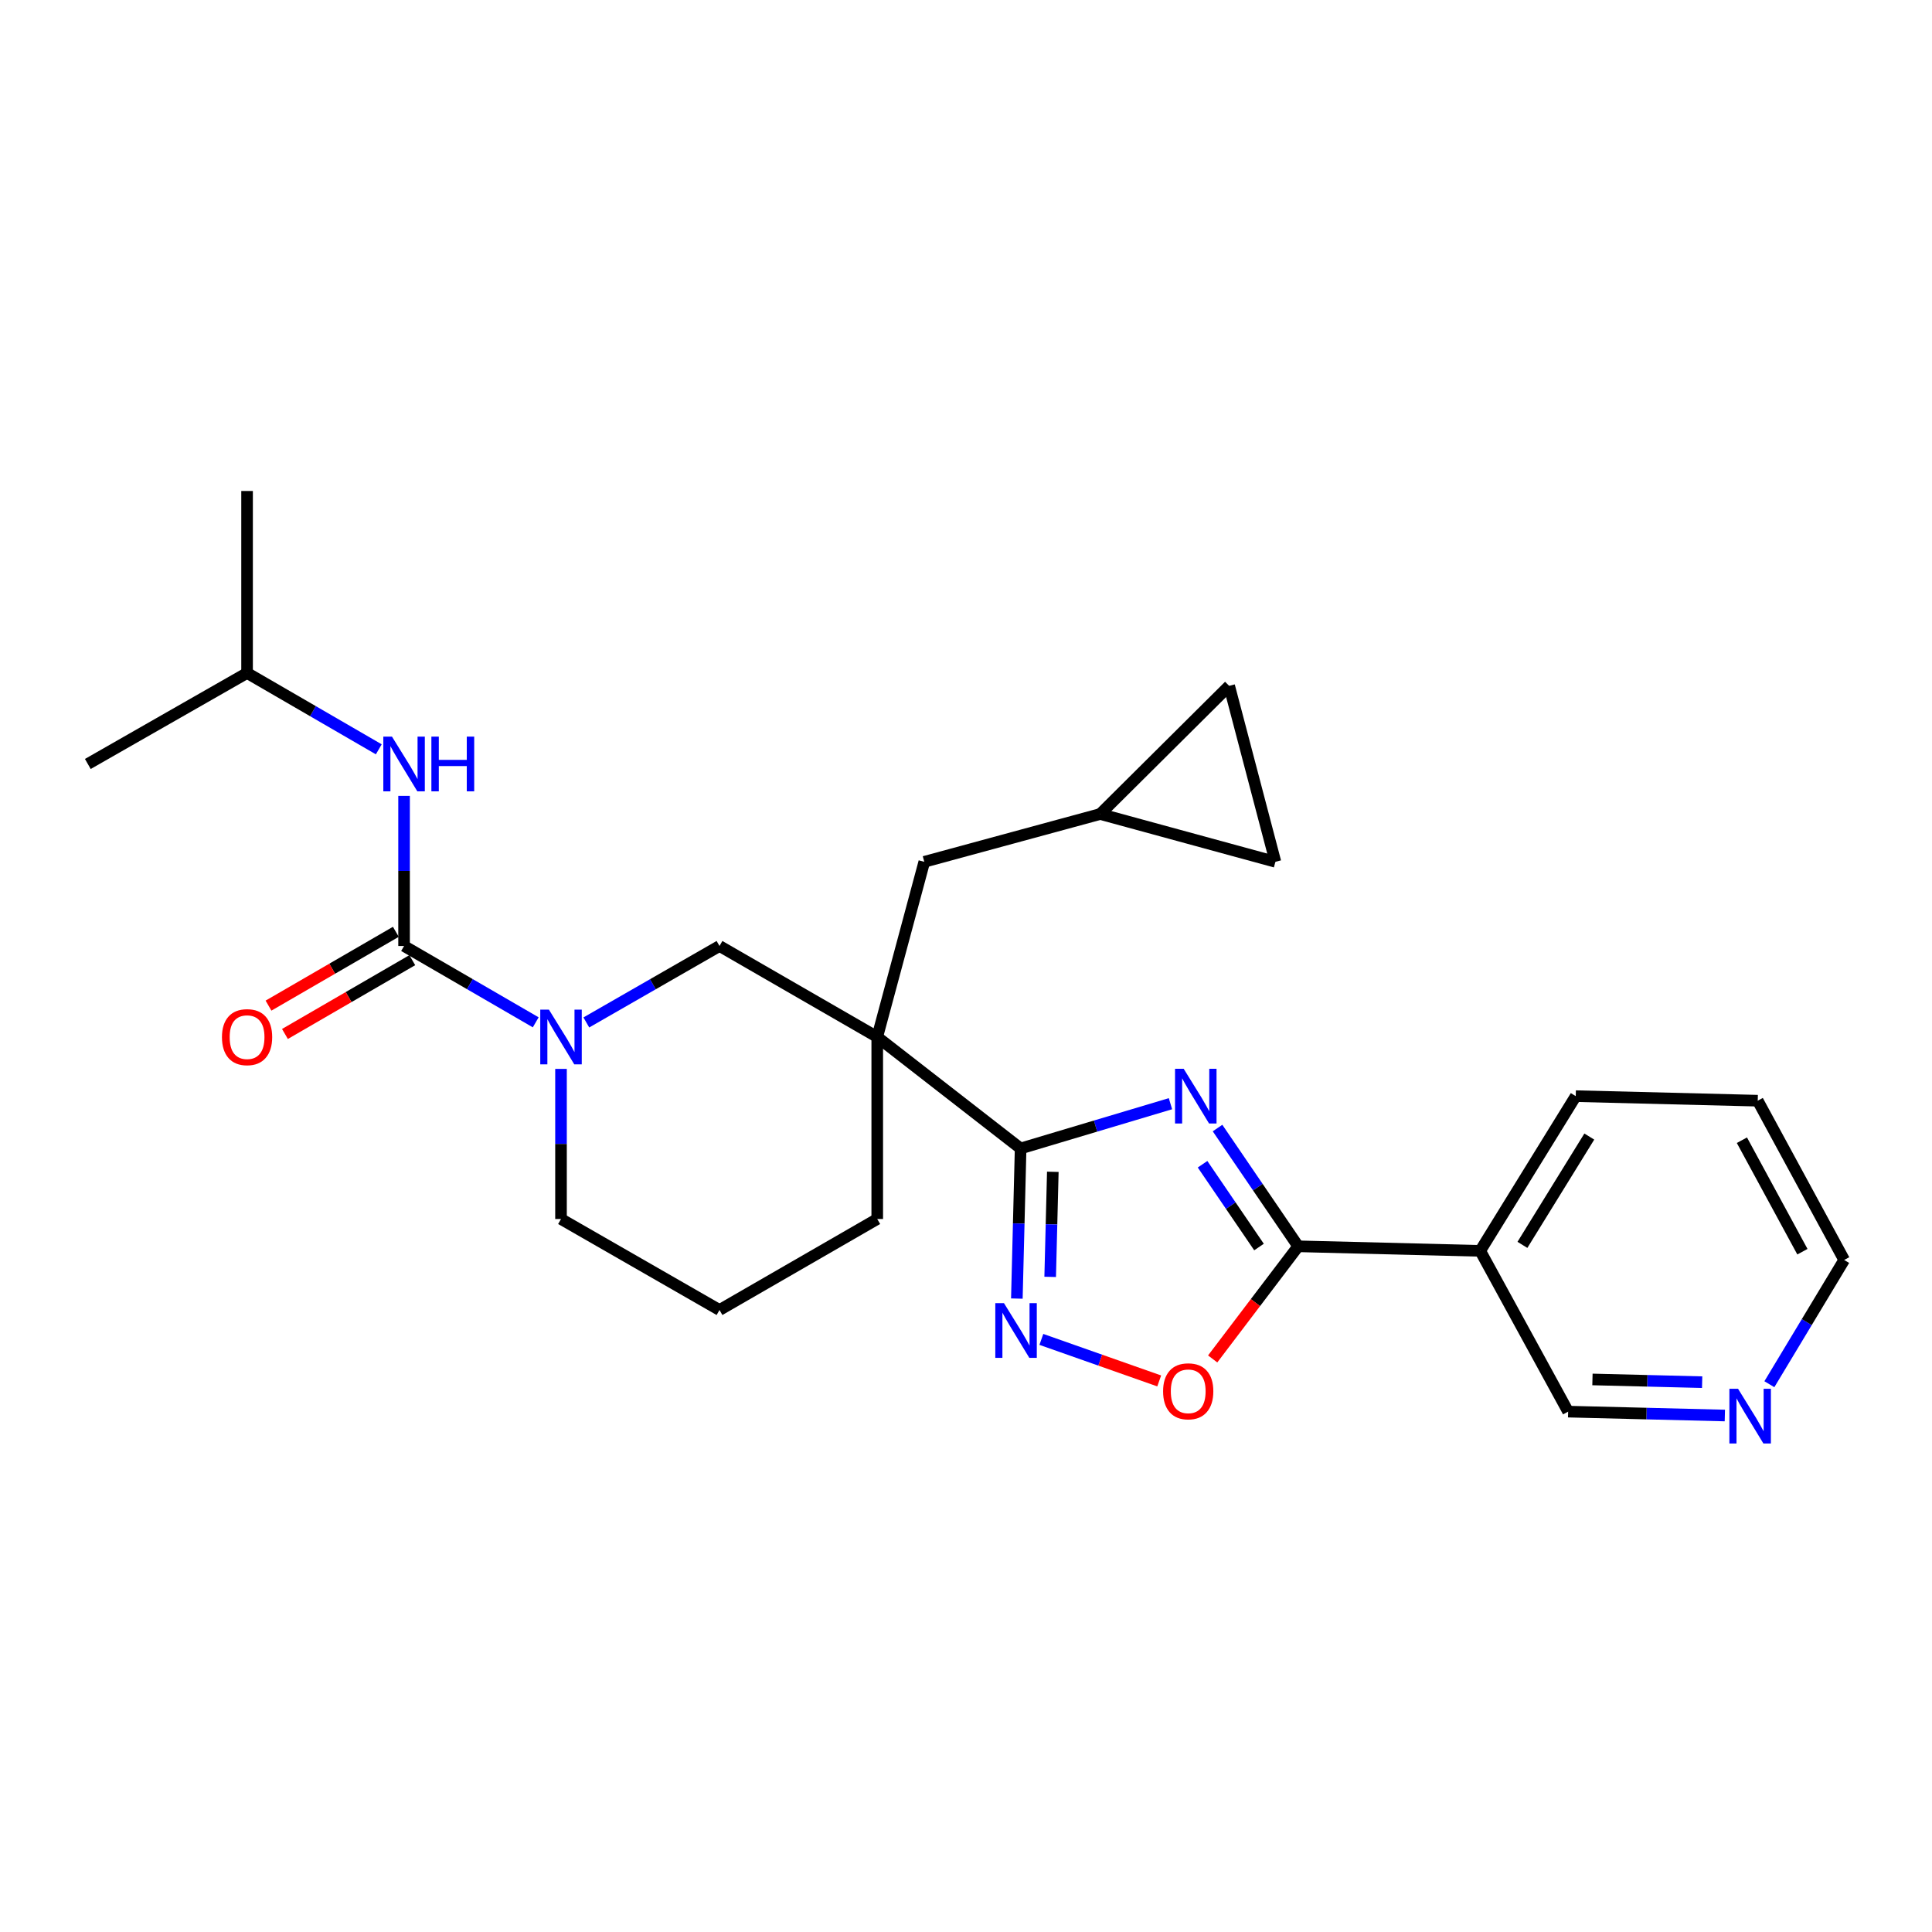 <?xml version='1.0' encoding='iso-8859-1'?>
<svg version='1.1' baseProfile='full'
              xmlns='http://www.w3.org/2000/svg'
                      xmlns:rdkit='http://www.rdkit.org/xml'
                      xmlns:xlink='http://www.w3.org/1999/xlink'
                  xml:space='preserve'
width='1000px' height='1000px' viewBox='0 0 1000 1000'>
<!-- END OF HEADER -->
<rect style='opacity:1.0;fill:#FFFFFF;stroke:none' width='1000' height='1000' x='0' y='0'> </rect>
<path class='bond-0' d='M 605.832,571.276 L 567.051,582.86' style='fill:none;fill-rule:evenodd;stroke:#0000FF;stroke-width:6px;stroke-linecap:butt;stroke-linejoin:miter;stroke-opacity:1' />
<path class='bond-0' d='M 567.051,582.86 L 528.271,594.445' style='fill:none;fill-rule:evenodd;stroke:#000000;stroke-width:6px;stroke-linecap:butt;stroke-linejoin:miter;stroke-opacity:1' />
<path class='bond-2' d='M 630.196,583.873 L 651.066,614.481' style='fill:none;fill-rule:evenodd;stroke:#0000FF;stroke-width:6px;stroke-linecap:butt;stroke-linejoin:miter;stroke-opacity:1' />
<path class='bond-2' d='M 651.066,614.481 L 671.936,645.088' style='fill:none;fill-rule:evenodd;stroke:#000000;stroke-width:6px;stroke-linecap:butt;stroke-linejoin:miter;stroke-opacity:1' />
<path class='bond-2' d='M 622.442,602.611 L 637.051,624.037' style='fill:none;fill-rule:evenodd;stroke:#0000FF;stroke-width:6px;stroke-linecap:butt;stroke-linejoin:miter;stroke-opacity:1' />
<path class='bond-2' d='M 637.051,624.037 L 651.661,645.462' style='fill:none;fill-rule:evenodd;stroke:#000000;stroke-width:6px;stroke-linecap:butt;stroke-linejoin:miter;stroke-opacity:1' />
<path class='bond-1' d='M 528.271,594.445 L 454.059,536.743' style='fill:none;fill-rule:evenodd;stroke:#000000;stroke-width:6px;stroke-linecap:butt;stroke-linejoin:miter;stroke-opacity:1' />
<path class='bond-4' d='M 528.271,594.445 L 527.296,633.292' style='fill:none;fill-rule:evenodd;stroke:#000000;stroke-width:6px;stroke-linecap:butt;stroke-linejoin:miter;stroke-opacity:1' />
<path class='bond-4' d='M 527.296,633.292 L 526.321,672.138' style='fill:none;fill-rule:evenodd;stroke:#0000FF;stroke-width:6px;stroke-linecap:butt;stroke-linejoin:miter;stroke-opacity:1' />
<path class='bond-4' d='M 544.936,606.525 L 544.253,633.717' style='fill:none;fill-rule:evenodd;stroke:#000000;stroke-width:6px;stroke-linecap:butt;stroke-linejoin:miter;stroke-opacity:1' />
<path class='bond-4' d='M 544.253,633.717 L 543.571,660.91' style='fill:none;fill-rule:evenodd;stroke:#0000FF;stroke-width:6px;stroke-linecap:butt;stroke-linejoin:miter;stroke-opacity:1' />
<path class='bond-7' d='M 454.059,536.743 L 372.412,489.643' style='fill:none;fill-rule:evenodd;stroke:#000000;stroke-width:6px;stroke-linecap:butt;stroke-linejoin:miter;stroke-opacity:1' />
<path class='bond-10' d='M 454.059,536.743 L 478.41,446.077' style='fill:none;fill-rule:evenodd;stroke:#000000;stroke-width:6px;stroke-linecap:butt;stroke-linejoin:miter;stroke-opacity:1' />
<path class='bond-16' d='M 454.059,536.743 L 454.059,630.953' style='fill:none;fill-rule:evenodd;stroke:#000000;stroke-width:6px;stroke-linecap:butt;stroke-linejoin:miter;stroke-opacity:1' />
<path class='bond-6' d='M 671.936,645.088 L 649.806,674.235' style='fill:none;fill-rule:evenodd;stroke:#000000;stroke-width:6px;stroke-linecap:butt;stroke-linejoin:miter;stroke-opacity:1' />
<path class='bond-6' d='M 649.806,674.235 L 627.676,703.381' style='fill:none;fill-rule:evenodd;stroke:#FF0000;stroke-width:6px;stroke-linecap:butt;stroke-linejoin:miter;stroke-opacity:1' />
<path class='bond-8' d='M 671.936,645.088 L 766.155,647.444' style='fill:none;fill-rule:evenodd;stroke:#000000;stroke-width:6px;stroke-linecap:butt;stroke-linejoin:miter;stroke-opacity:1' />
<path class='bond-3' d='M 209.145,489.643 L 243.218,509.399' style='fill:none;fill-rule:evenodd;stroke:#000000;stroke-width:6px;stroke-linecap:butt;stroke-linejoin:miter;stroke-opacity:1' />
<path class='bond-3' d='M 243.218,509.399 L 277.29,529.155' style='fill:none;fill-rule:evenodd;stroke:#0000FF;stroke-width:6px;stroke-linecap:butt;stroke-linejoin:miter;stroke-opacity:1' />
<path class='bond-9' d='M 209.145,489.643 L 209.145,450.796' style='fill:none;fill-rule:evenodd;stroke:#000000;stroke-width:6px;stroke-linecap:butt;stroke-linejoin:miter;stroke-opacity:1' />
<path class='bond-9' d='M 209.145,450.796 L 209.145,411.949' style='fill:none;fill-rule:evenodd;stroke:#0000FF;stroke-width:6px;stroke-linecap:butt;stroke-linejoin:miter;stroke-opacity:1' />
<path class='bond-14' d='M 204.892,482.305 L 171.936,501.407' style='fill:none;fill-rule:evenodd;stroke:#000000;stroke-width:6px;stroke-linecap:butt;stroke-linejoin:miter;stroke-opacity:1' />
<path class='bond-14' d='M 171.936,501.407 L 138.979,520.509' style='fill:none;fill-rule:evenodd;stroke:#FF0000;stroke-width:6px;stroke-linecap:butt;stroke-linejoin:miter;stroke-opacity:1' />
<path class='bond-14' d='M 213.398,496.981 L 180.442,516.083' style='fill:none;fill-rule:evenodd;stroke:#000000;stroke-width:6px;stroke-linecap:butt;stroke-linejoin:miter;stroke-opacity:1' />
<path class='bond-14' d='M 180.442,516.083 L 147.485,535.185' style='fill:none;fill-rule:evenodd;stroke:#FF0000;stroke-width:6px;stroke-linecap:butt;stroke-linejoin:miter;stroke-opacity:1' />
<path class='bond-26' d='M 539.008,693.271 L 569.505,704.017' style='fill:none;fill-rule:evenodd;stroke:#0000FF;stroke-width:6px;stroke-linecap:butt;stroke-linejoin:miter;stroke-opacity:1' />
<path class='bond-26' d='M 569.505,704.017 L 600.002,714.763' style='fill:none;fill-rule:evenodd;stroke:#FF0000;stroke-width:6px;stroke-linecap:butt;stroke-linejoin:miter;stroke-opacity:1' />
<path class='bond-5' d='M 303.483,529.219 L 337.947,509.431' style='fill:none;fill-rule:evenodd;stroke:#0000FF;stroke-width:6px;stroke-linecap:butt;stroke-linejoin:miter;stroke-opacity:1' />
<path class='bond-5' d='M 337.947,509.431 L 372.412,489.643' style='fill:none;fill-rule:evenodd;stroke:#000000;stroke-width:6px;stroke-linecap:butt;stroke-linejoin:miter;stroke-opacity:1' />
<path class='bond-28' d='M 290.378,553.259 L 290.378,592.106' style='fill:none;fill-rule:evenodd;stroke:#0000FF;stroke-width:6px;stroke-linecap:butt;stroke-linejoin:miter;stroke-opacity:1' />
<path class='bond-28' d='M 290.378,592.106 L 290.378,630.953' style='fill:none;fill-rule:evenodd;stroke:#000000;stroke-width:6px;stroke-linecap:butt;stroke-linejoin:miter;stroke-opacity:1' />
<path class='bond-17' d='M 766.155,647.444 L 811.662,730.656' style='fill:none;fill-rule:evenodd;stroke:#000000;stroke-width:6px;stroke-linecap:butt;stroke-linejoin:miter;stroke-opacity:1' />
<path class='bond-20' d='M 766.155,647.444 L 815.602,567.361' style='fill:none;fill-rule:evenodd;stroke:#000000;stroke-width:6px;stroke-linecap:butt;stroke-linejoin:miter;stroke-opacity:1' />
<path class='bond-20' d='M 788.005,644.343 L 822.618,588.285' style='fill:none;fill-rule:evenodd;stroke:#000000;stroke-width:6px;stroke-linecap:butt;stroke-linejoin:miter;stroke-opacity:1' />
<path class='bond-19' d='M 196.057,387.848 L 161.971,368.091' style='fill:none;fill-rule:evenodd;stroke:#0000FF;stroke-width:6px;stroke-linecap:butt;stroke-linejoin:miter;stroke-opacity:1' />
<path class='bond-19' d='M 161.971,368.091 L 127.884,348.334' style='fill:none;fill-rule:evenodd;stroke:#000000;stroke-width:6px;stroke-linecap:butt;stroke-linejoin:miter;stroke-opacity:1' />
<path class='bond-11' d='M 478.41,446.077 L 569.472,421.331' style='fill:none;fill-rule:evenodd;stroke:#000000;stroke-width:6px;stroke-linecap:butt;stroke-linejoin:miter;stroke-opacity:1' />
<path class='bond-12' d='M 569.472,421.331 L 660.147,446.077' style='fill:none;fill-rule:evenodd;stroke:#000000;stroke-width:6px;stroke-linecap:butt;stroke-linejoin:miter;stroke-opacity:1' />
<path class='bond-13' d='M 569.472,421.331 L 636.211,354.997' style='fill:none;fill-rule:evenodd;stroke:#000000;stroke-width:6px;stroke-linecap:butt;stroke-linejoin:miter;stroke-opacity:1' />
<path class='bond-29' d='M 660.147,446.077 L 636.211,354.997' style='fill:none;fill-rule:evenodd;stroke:#000000;stroke-width:6px;stroke-linecap:butt;stroke-linejoin:miter;stroke-opacity:1' />
<path class='bond-15' d='M 892.776,732.668 L 852.219,731.662' style='fill:none;fill-rule:evenodd;stroke:#0000FF;stroke-width:6px;stroke-linecap:butt;stroke-linejoin:miter;stroke-opacity:1' />
<path class='bond-15' d='M 852.219,731.662 L 811.662,730.656' style='fill:none;fill-rule:evenodd;stroke:#000000;stroke-width:6px;stroke-linecap:butt;stroke-linejoin:miter;stroke-opacity:1' />
<path class='bond-15' d='M 881.029,715.409 L 852.64,714.704' style='fill:none;fill-rule:evenodd;stroke:#0000FF;stroke-width:6px;stroke-linecap:butt;stroke-linejoin:miter;stroke-opacity:1' />
<path class='bond-15' d='M 852.64,714.704 L 824.25,714' style='fill:none;fill-rule:evenodd;stroke:#000000;stroke-width:6px;stroke-linecap:butt;stroke-linejoin:miter;stroke-opacity:1' />
<path class='bond-27' d='M 915.818,716.474 L 935.182,684.315' style='fill:none;fill-rule:evenodd;stroke:#0000FF;stroke-width:6px;stroke-linecap:butt;stroke-linejoin:miter;stroke-opacity:1' />
<path class='bond-27' d='M 935.182,684.315 L 954.545,652.156' style='fill:none;fill-rule:evenodd;stroke:#000000;stroke-width:6px;stroke-linecap:butt;stroke-linejoin:miter;stroke-opacity:1' />
<path class='bond-21' d='M 454.059,630.953 L 372.412,678.053' style='fill:none;fill-rule:evenodd;stroke:#000000;stroke-width:6px;stroke-linecap:butt;stroke-linejoin:miter;stroke-opacity:1' />
<path class='bond-18' d='M 290.378,630.953 L 372.412,678.053' style='fill:none;fill-rule:evenodd;stroke:#000000;stroke-width:6px;stroke-linecap:butt;stroke-linejoin:miter;stroke-opacity:1' />
<path class='bond-23' d='M 127.884,348.334 L 127.884,254.134' style='fill:none;fill-rule:evenodd;stroke:#000000;stroke-width:6px;stroke-linecap:butt;stroke-linejoin:miter;stroke-opacity:1' />
<path class='bond-24' d='M 127.884,348.334 L 45.455,395.434' style='fill:none;fill-rule:evenodd;stroke:#000000;stroke-width:6px;stroke-linecap:butt;stroke-linejoin:miter;stroke-opacity:1' />
<path class='bond-25' d='M 815.602,567.361 L 909.801,569.717' style='fill:none;fill-rule:evenodd;stroke:#000000;stroke-width:6px;stroke-linecap:butt;stroke-linejoin:miter;stroke-opacity:1' />
<path class='bond-22' d='M 954.545,652.156 L 909.801,569.717' style='fill:none;fill-rule:evenodd;stroke:#000000;stroke-width:6px;stroke-linecap:butt;stroke-linejoin:miter;stroke-opacity:1' />
<path class='bond-22' d='M 932.925,647.882 L 901.605,590.174' style='fill:none;fill-rule:evenodd;stroke:#000000;stroke-width:6px;stroke-linecap:butt;stroke-linejoin:miter;stroke-opacity:1' />
<path  class='atom-0' d='M 612.677 553.201
L 621.957 568.201
Q 622.877 569.681, 624.357 572.361
Q 625.837 575.041, 625.917 575.201
L 625.917 553.201
L 629.677 553.201
L 629.677 581.521
L 625.797 581.521
L 615.837 565.121
Q 614.677 563.201, 613.437 561.001
Q 612.237 558.801, 611.877 558.121
L 611.877 581.521
L 608.197 581.521
L 608.197 553.201
L 612.677 553.201
' fill='#0000FF'/>
<path  class='atom-5' d='M 519.646 674.494
L 528.926 689.494
Q 529.846 690.974, 531.326 693.654
Q 532.806 696.334, 532.886 696.494
L 532.886 674.494
L 536.646 674.494
L 536.646 702.814
L 532.766 702.814
L 522.806 686.414
Q 521.646 684.494, 520.406 682.294
Q 519.206 680.094, 518.846 679.414
L 518.846 702.814
L 515.166 702.814
L 515.166 674.494
L 519.646 674.494
' fill='#0000FF'/>
<path  class='atom-6' d='M 284.118 522.583
L 293.398 537.583
Q 294.318 539.063, 295.798 541.743
Q 297.278 544.423, 297.358 544.583
L 297.358 522.583
L 301.118 522.583
L 301.118 550.903
L 297.238 550.903
L 287.278 534.503
Q 286.118 532.583, 284.878 530.383
Q 283.678 528.183, 283.318 527.503
L 283.318 550.903
L 279.638 550.903
L 279.638 522.583
L 284.118 522.583
' fill='#0000FF'/>
<path  class='atom-7' d='M 602.017 720.134
Q 602.017 713.334, 605.377 709.534
Q 608.737 705.734, 615.017 705.734
Q 621.297 705.734, 624.657 709.534
Q 628.017 713.334, 628.017 720.134
Q 628.017 727.014, 624.617 730.934
Q 621.217 734.814, 615.017 734.814
Q 608.777 734.814, 605.377 730.934
Q 602.017 727.054, 602.017 720.134
M 615.017 731.614
Q 619.337 731.614, 621.657 728.734
Q 624.017 725.814, 624.017 720.134
Q 624.017 714.574, 621.657 711.774
Q 619.337 708.934, 615.017 708.934
Q 610.697 708.934, 608.337 711.734
Q 606.017 714.534, 606.017 720.134
Q 606.017 725.854, 608.337 728.734
Q 610.697 731.614, 615.017 731.614
' fill='#FF0000'/>
<path  class='atom-10' d='M 202.885 381.274
L 212.165 396.274
Q 213.085 397.754, 214.565 400.434
Q 216.045 403.114, 216.125 403.274
L 216.125 381.274
L 219.885 381.274
L 219.885 409.594
L 216.005 409.594
L 206.045 393.194
Q 204.885 391.274, 203.645 389.074
Q 202.445 386.874, 202.085 386.194
L 202.085 409.594
L 198.405 409.594
L 198.405 381.274
L 202.885 381.274
' fill='#0000FF'/>
<path  class='atom-10' d='M 223.285 381.274
L 227.125 381.274
L 227.125 393.314
L 241.605 393.314
L 241.605 381.274
L 245.445 381.274
L 245.445 409.594
L 241.605 409.594
L 241.605 396.514
L 227.125 396.514
L 227.125 409.594
L 223.285 409.594
L 223.285 381.274
' fill='#0000FF'/>
<path  class='atom-15' d='M 114.884 536.823
Q 114.884 530.023, 118.244 526.223
Q 121.604 522.423, 127.884 522.423
Q 134.164 522.423, 137.524 526.223
Q 140.884 530.023, 140.884 536.823
Q 140.884 543.703, 137.484 547.623
Q 134.084 551.503, 127.884 551.503
Q 121.644 551.503, 118.244 547.623
Q 114.884 543.743, 114.884 536.823
M 127.884 548.303
Q 132.204 548.303, 134.524 545.423
Q 136.884 542.503, 136.884 536.823
Q 136.884 531.263, 134.524 528.463
Q 132.204 525.623, 127.884 525.623
Q 123.564 525.623, 121.204 528.423
Q 118.884 531.223, 118.884 536.823
Q 118.884 542.543, 121.204 545.423
Q 123.564 548.303, 127.884 548.303
' fill='#FF0000'/>
<path  class='atom-16' d='M 899.612 718.833
L 908.892 733.833
Q 909.812 735.313, 911.292 737.993
Q 912.772 740.673, 912.852 740.833
L 912.852 718.833
L 916.612 718.833
L 916.612 747.153
L 912.732 747.153
L 902.772 730.753
Q 901.612 728.833, 900.372 726.633
Q 899.172 724.433, 898.812 723.753
L 898.812 747.153
L 895.132 747.153
L 895.132 718.833
L 899.612 718.833
' fill='#0000FF'/>
</svg>

